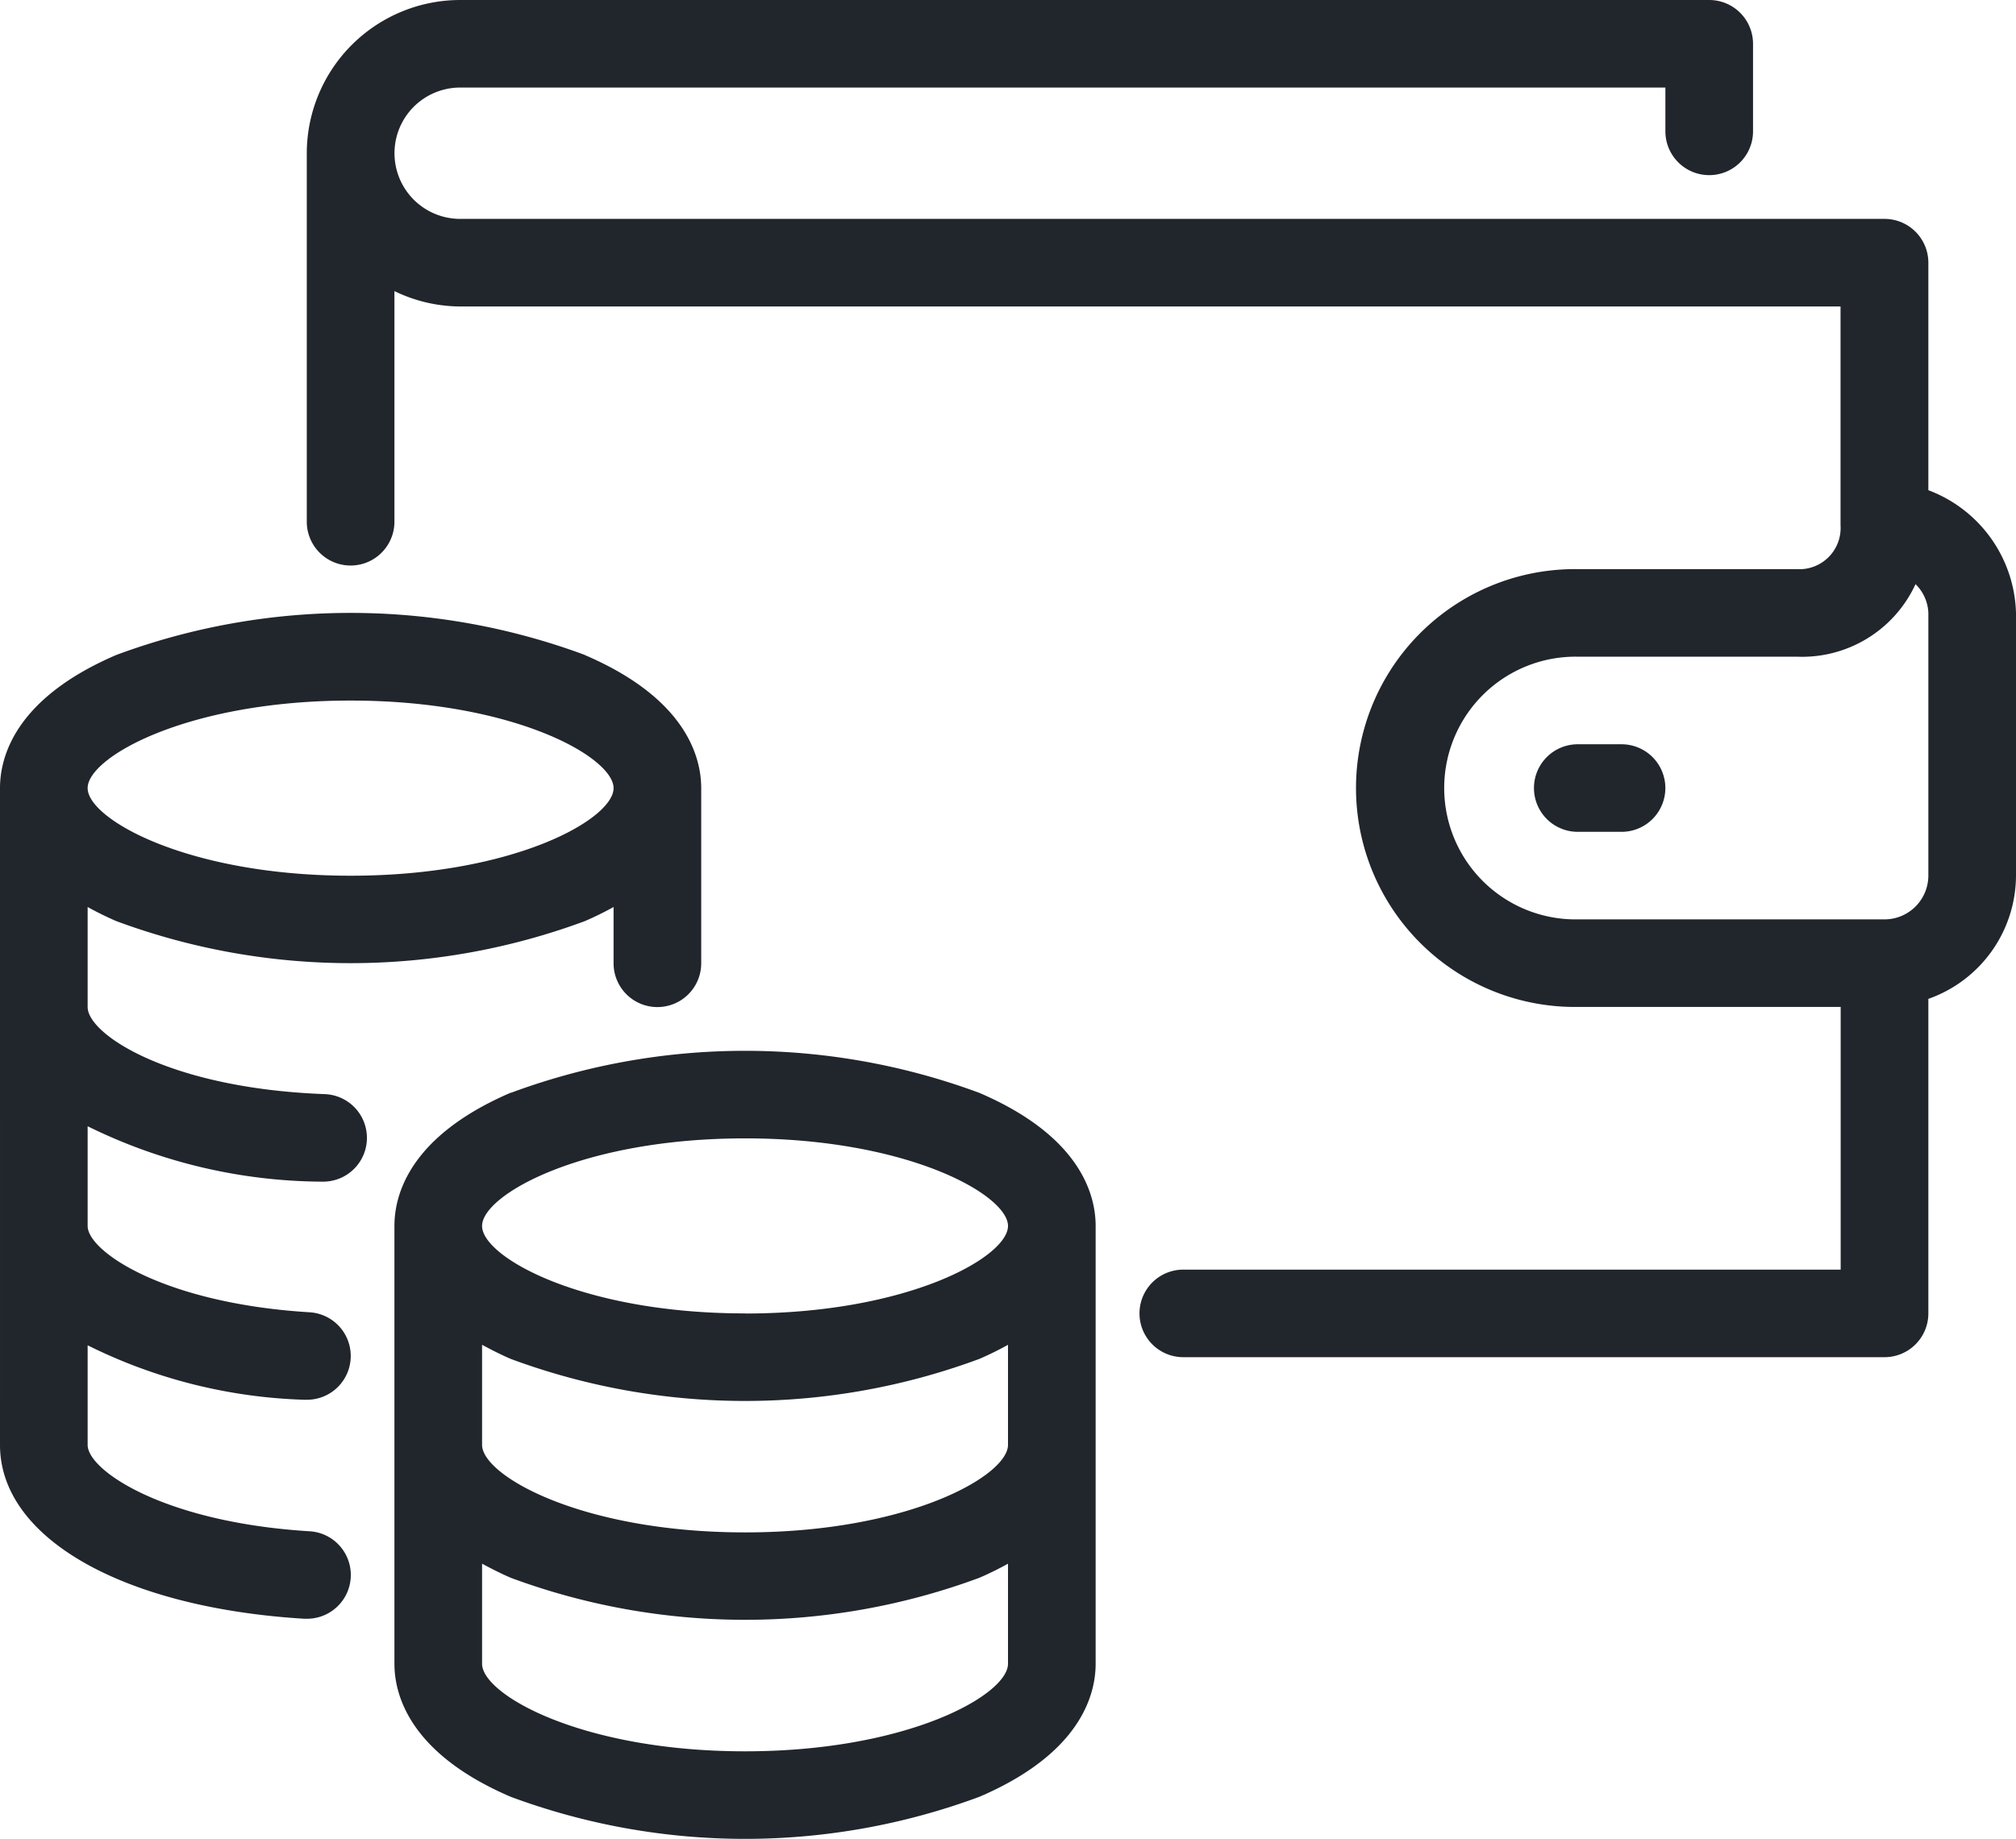 <svg xmlns="http://www.w3.org/2000/svg" width="57" height="52" viewBox="0 0 57 52">
  <defs>
    <style>
      .cls-1 {
        fill: #21252c;
        fill-rule: evenodd;
      }
    </style>
  </defs>
  <path id="_81standardSed.svg" data-name="81standardSed.svg" class="cls-1" d="M313.522,662.248v8.895a1.239,1.239,0,0,1-1.24,1.238H292.456a1.238,1.238,0,1,1,0-2.476h18.587v-7.429h-7.434a6.191,6.191,0,1,1,0-12.381H309.8a1.165,1.165,0,0,0,1.239-1.238v-6.19H272.011a4.285,4.285,0,0,1-1.859-.435v6.522a1.239,1.239,0,0,1-2.478,0V638.4c0-.008,0-0.015,0-0.023s0-.03,0-0.046A4.34,4.34,0,0,1,272.011,634h35.315a1.239,1.239,0,0,1,1.239,1.238v2.476a1.239,1.239,0,0,1-2.478,0v-1.238H272.011a1.857,1.857,0,1,0,0,3.714h40.271a1.24,1.24,0,0,1,1.24,1.239v6.434a3.819,3.819,0,0,1,2.478,3.47v7.429A3.709,3.709,0,0,1,313.522,662.248Zm0-10.915a1.2,1.2,0,0,0-.363-0.813,3.529,3.529,0,0,1-3.355,2.051h-6.195a3.715,3.715,0,1,0,0,7.429h8.673a1.241,1.241,0,0,0,1.24-1.238v-7.429Zm-8.674,6.191h-1.239a1.238,1.238,0,1,1,0-2.476h1.239A1.238,1.238,0,1,1,304.848,657.524Zm-29.314-5c2.864,1.227,3.292,2.885,3.292,3.765v4.952a1.239,1.239,0,0,1-2.478,0v-1.591a8.956,8.956,0,0,1-.814.4,19.047,19.047,0,0,1-13.243,0,9.064,9.064,0,0,1-.813-0.4v2.829c0,0.771,2.3,2.3,6.708,2.463a1.238,1.238,0,0,1-.046,2.475h-0.048a15.124,15.124,0,0,1-6.614-1.567v2.821c0,0.717,2.154,2.188,6.271,2.44a1.238,1.238,0,0,1-.075,2.474c-0.025,0-.051,0-0.077,0a14.73,14.73,0,0,1-6.119-1.54v2.818c0,0.718,2.155,2.189,6.273,2.441a1.238,1.238,0,0,1-.075,2.474l-0.076,0c-5.144-.315-8.6-2.289-8.6-4.913V656.286c0-.88.427-2.538,3.291-3.765A19.047,19.047,0,0,1,275.534,652.521Zm-14.056,3.765c0,0.873,2.823,2.476,7.435,2.476s7.435-1.6,7.435-2.476-2.823-2.477-7.435-2.477S261.478,655.413,261.478,656.286Zm11.966,8.616a19.047,19.047,0,0,1,13.243,0c2.864,1.227,3.291,2.885,3.291,3.765v12.381c0,0.879-.427,2.538-3.291,3.764a19.047,19.047,0,0,1-13.243,0c-2.864-1.226-3.292-2.885-3.292-3.764V668.667C270.152,667.787,270.58,666.129,273.444,664.9Zm-0.814,16.146c0,0.873,2.823,2.476,7.435,2.476s7.435-1.6,7.435-2.476v-2.83a9.06,9.06,0,0,1-.813.4,19.062,19.062,0,0,1-13.243,0c-0.3-.13-0.563-0.266-0.814-0.4v2.83Zm0-6.191c0,0.873,2.823,2.476,7.435,2.476s7.435-1.6,7.435-2.476v-2.829a9.064,9.064,0,0,1-.813.4,19.047,19.047,0,0,1-13.243,0c-0.3-.129-0.563-0.266-0.814-0.4v2.829Zm7.435-3.714c4.612,0,7.435-1.6,7.435-2.476s-2.823-2.477-7.435-2.477-7.435,1.6-7.435,2.477S275.453,671.143,280.065,671.143Z" transform="translate(-259 -634)"/>
</svg>

